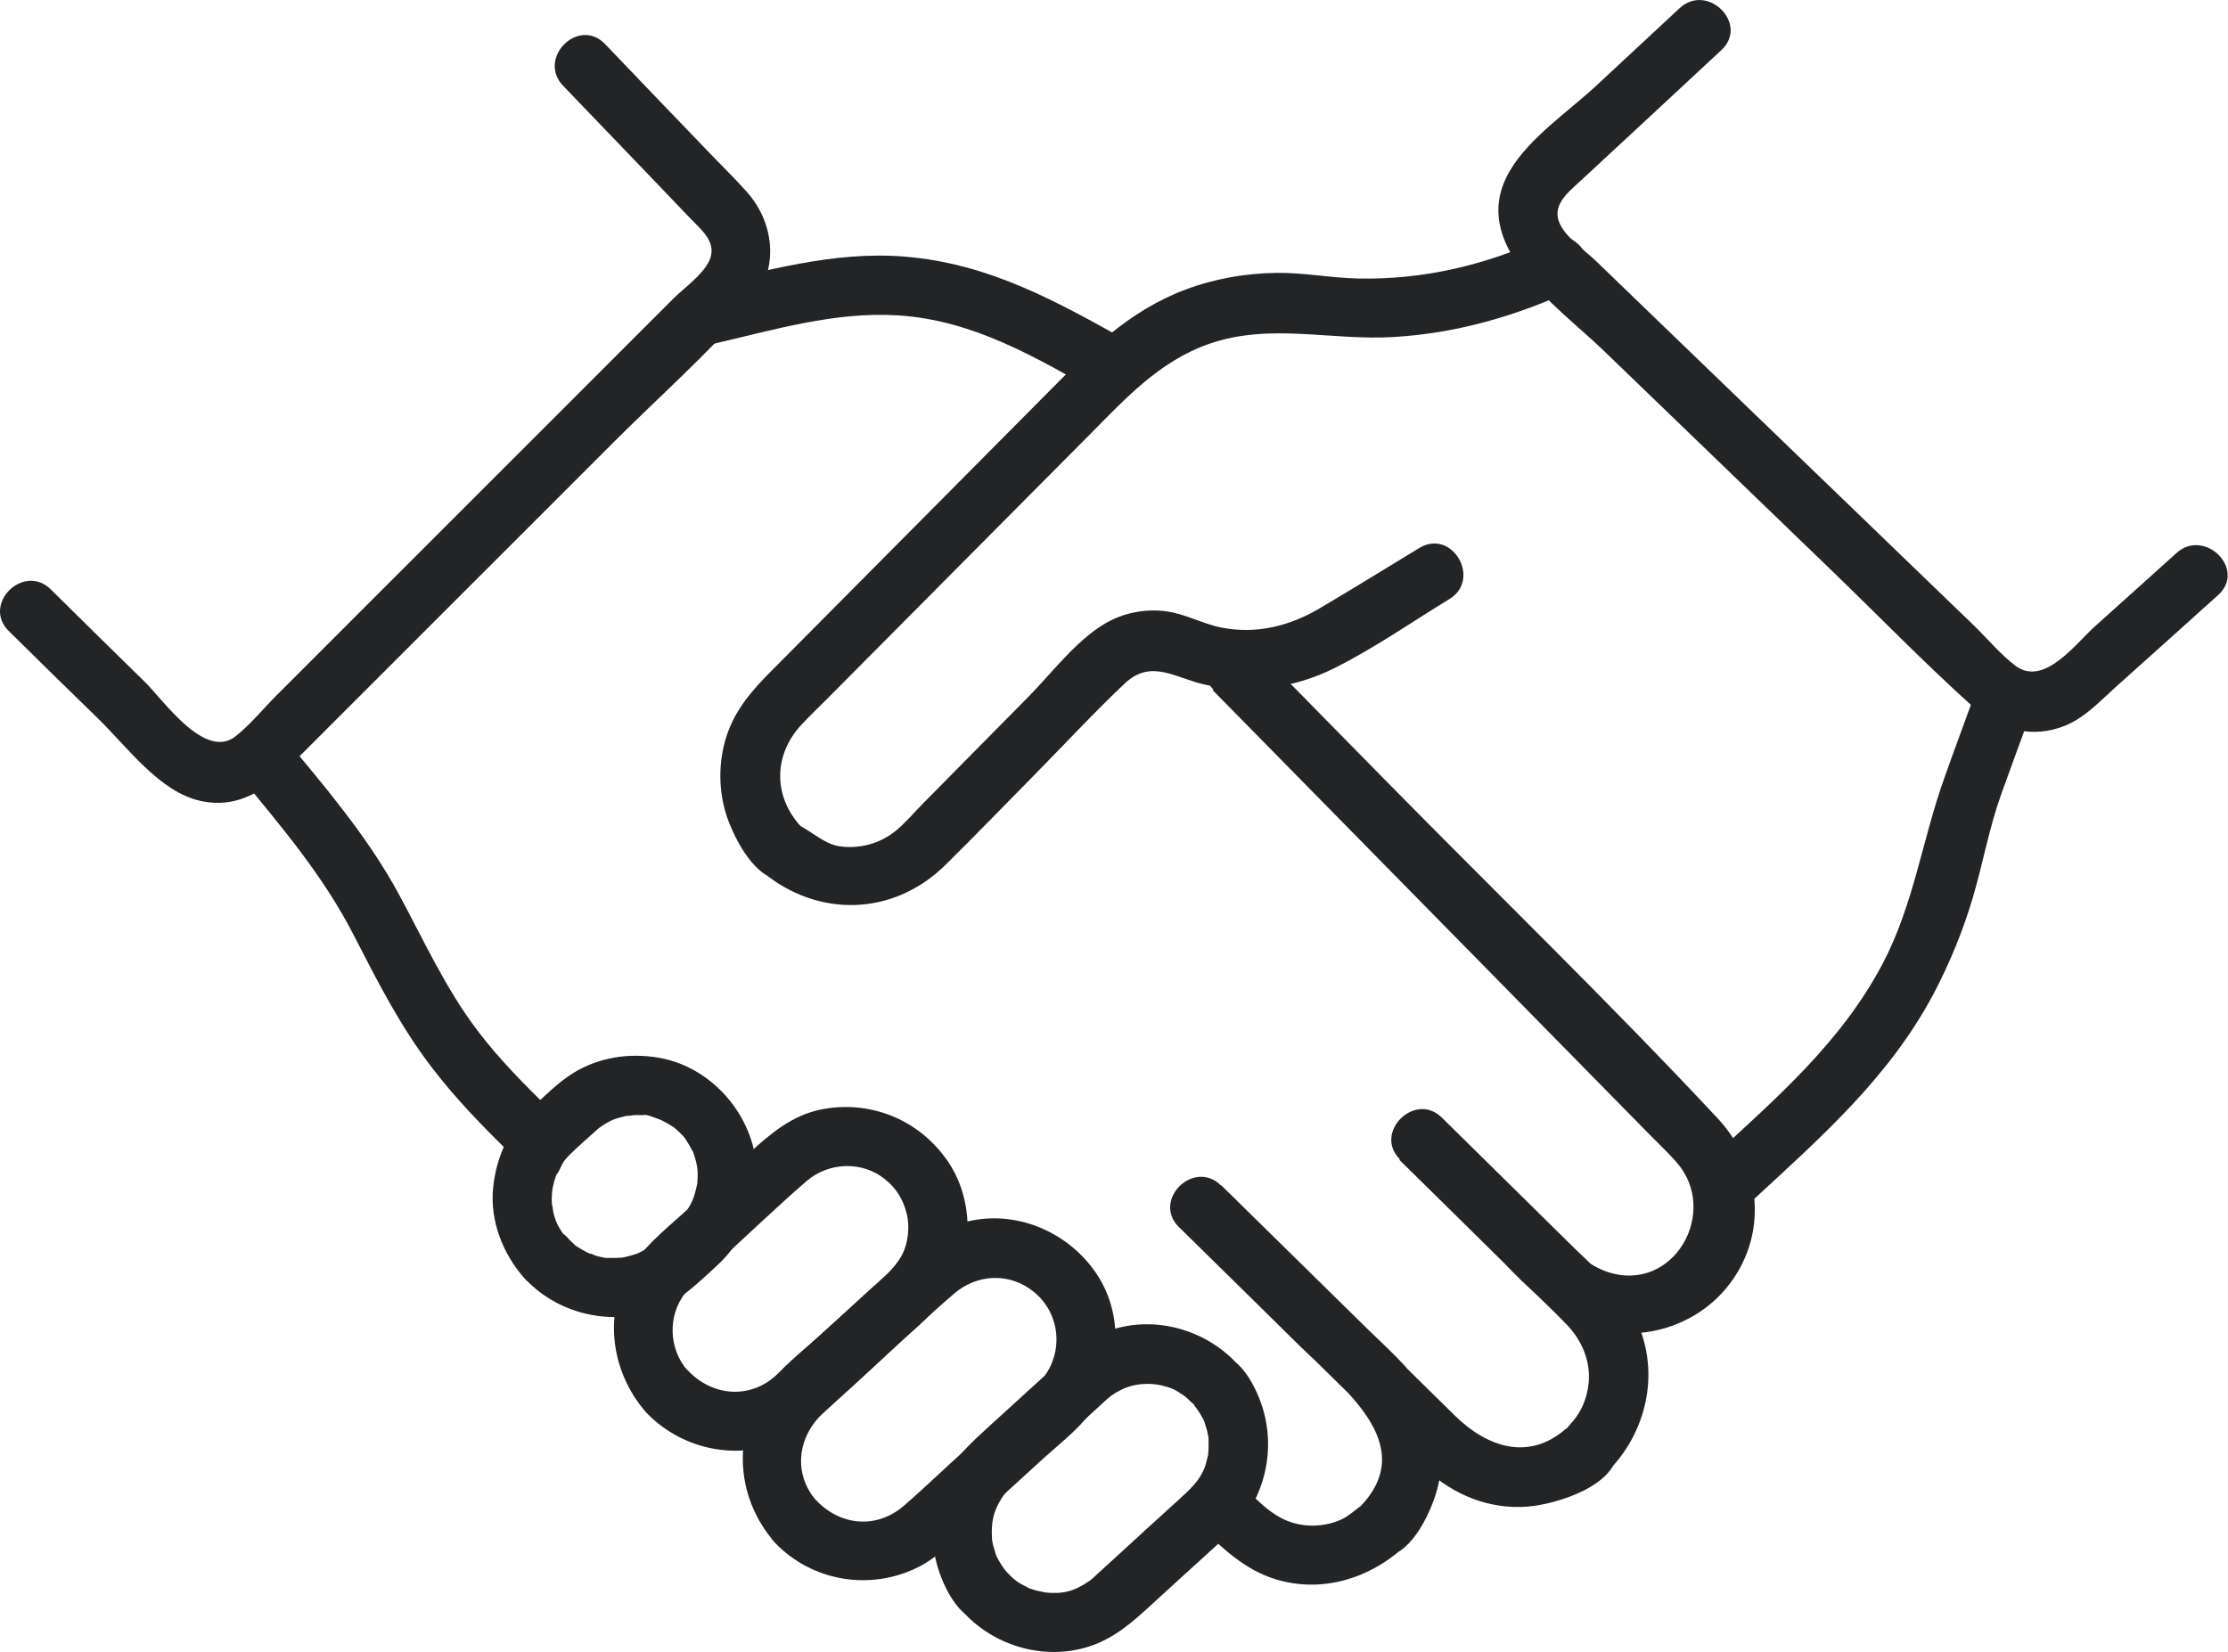 <?xml version="1.0" encoding="UTF-8"?>
<svg id="_レイヤー_2" data-name="レイヤー 2" xmlns="http://www.w3.org/2000/svg" viewBox="0 0 102.78 76.24">
  <defs>
    <style>
      .cls-1 {
        fill: #222426;
        stroke-width: 0px;
      }
    </style>
  </defs>
  <g id="_作業" data-name="作業">
    <g>
      <path class="cls-1" d="m65.48,25.28c-1.53.93-3.05,1.87-4.59,2.78-1.38.82-2.92,1.21-4.52.9-.9-.17-1.7-.65-2.61-.76-.96-.12-1.96.08-2.8.58-1.33.79-2.43,2.26-3.5,3.35-1.61,1.63-3.23,3.27-4.84,4.9-.43.43-.84.93-1.32,1.32-.72.58-1.69.84-2.61.69s-1.65-1.16-2.57-1.16l.97.4c-1.41-1.38-1.47-3.37-.14-4.82.39-.42.81-.82,1.22-1.23,1.97-1.98,3.94-3.97,5.91-5.95,2.06-2.07,4.11-4.14,6.17-6.21,1.67-1.68,3.22-3.4,5.54-4.21,2.81-.97,5.6-.14,8.48-.31,2.93-.17,5.67-.97,8.32-2.19,1.6-.73.21-3.09-1.38-2.36-2.69,1.23-5.55,1.91-8.52,1.85-1.28-.02-2.55-.28-3.83-.26-1.41.02-2.84.27-4.17.77-2.64.99-4.46,2.84-6.38,4.78-4.23,4.26-8.47,8.53-12.7,12.79-.88.88-1.67,1.77-2.08,2.99-.41,1.23-.4,2.62.03,3.84.36,1,1.3,2.85,2.56,2.85l-.97-.4c2.57,2.15,6.05,2.07,8.46-.3,1.4-1.38,2.77-2.8,4.15-4.2s2.71-2.84,4.13-4.18c1.23-1.16,2.36-.22,3.75.07,2.01.42,4.07.15,5.91-.77s3.56-2.12,5.31-3.19c1.5-.91.13-3.27-1.38-2.36h0Z"/>
      <path class="cls-1" d="m91.11,32c-.47,1.29-.95,2.58-1.41,3.88-1.03,2.87-1.41,5.84-2.85,8.58-1.91,3.63-4.9,6.2-7.86,8.93-1.29,1.2.64,3.13,1.93,1.93,3.13-2.89,6.26-5.65,8.29-9.49.74-1.41,1.35-2.9,1.8-4.42.47-1.59.75-3.21,1.31-4.77.47-1.31.95-2.61,1.43-3.92.6-1.66-2.04-2.37-2.64-.73h0Z"/>
      <path class="cls-1" d="m77.48.38c-1.28,1.19-2.57,2.39-3.85,3.58s-3.06,2.38-3.96,3.89c-2.05,3.42,2.16,6.26,4.28,8.3,3.48,3.35,6.95,6.71,10.43,10.06,2.22,2.14,4.38,4.37,6.67,6.43,1.17,1.05,2.73,1.45,4.22.84.88-.36,1.55-1.07,2.24-1.7,1.61-1.44,3.22-2.89,4.82-4.33,1.31-1.18-.63-3.11-1.93-1.93s-2.51,2.25-3.76,3.38c-.89.8-2.35,2.8-3.66,1.82-.68-.51-1.27-1.22-1.87-1.81-1.32-1.28-2.65-2.55-3.97-3.83-3.28-3.17-6.57-6.33-9.85-9.5-1.23-1.18-2.45-2.37-3.68-3.55-.49-.47-1.28-1-1.61-1.62-.48-.88.28-1.48.85-2.01l2.44-2.26c1.37-1.28,2.75-2.55,4.12-3.83,1.29-1.2-.64-3.13-1.93-1.93h0Z"/>
      <path class="cls-1" d="m55.93,31.83c4.29,4.36,8.57,8.72,12.86,13.08,2.43,2.47,4.85,4.94,7.28,7.41.41.42.85.83,1.24,1.27,2.07,2.29-.11,6.15-3.2,5.08-1.52-.53-2.85-2.38-3.96-3.47-1.22-1.21-2.45-2.41-3.67-3.62l-1.93,1.93c1.86,1.83,3.72,3.66,5.58,5.5.71.7,1.46,1.39,2.15,2.11s1.12,1.7,1,2.74c-.06.54-.25,1.07-.56,1.51-.35.49-.86.83-.86,1.5l.4-.97c-1.75,1.56-3.7.84-5.15-.59l-3.79-3.73c-2.33-2.3-4.67-4.59-7-6.89-1.26-1.23-3.19.7-1.93,1.93,1.86,1.83,3.73,3.66,5.59,5.5,1.93,1.9,5.53,4.53,2.77,7.39l.97-.4c-.76,0-1.21.71-1.85,1-.71.32-1.55.37-2.29.13-.98-.31-1.67-1.13-2.39-1.82-1.28-1.21-3.21.72-1.93,1.93,1.09,1.03,2.12,2.07,3.6,2.52,2.09.63,4.24-.01,5.84-1.43l-.97.4c1.31,0,2.22-1.94,2.53-2.99.42-1.39.27-2.94-.35-4.25-.61-1.27-1.74-2.22-2.73-3.19-2.28-2.24-4.56-4.48-6.84-6.72-.64.64-1.29,1.29-1.93,1.93,2.78,2.73,5.56,5.47,8.34,8.2,1.01.99,1.98,2.02,3.02,2.97,1.3,1.19,2.95,1.87,4.73,1.72,1.31-.11,4.13-.97,4.13-2.65l-.4.97c1.91-1.98,2.42-4.97,1-7.39-.63-1.07-1.64-1.91-2.52-2.77-2.06-2.03-4.13-4.07-6.19-6.1-1.25-1.24-3.19.7-1.93,1.93,1.14,1.12,2.27,2.24,3.41,3.36s2.29,2.46,3.6,3.47c2.73,2.11,6.8,1.33,8.56-1.64,1.39-2.34.87-5.18-.94-7.11-4.98-5.33-10.24-10.42-15.35-15.62-1.99-2.02-3.97-4.04-5.96-6.07-1.23-1.26-3.17.68-1.93,1.93h0Z"/>
      <path class="cls-1" d="m25.97,3.95c1.21,1.26,2.42,2.52,3.63,3.78l2.24,2.34c.52.54,1.28,1.13.87,1.98-.32.66-1.16,1.24-1.66,1.74l-3.88,3.88c-3.43,3.43-6.86,6.86-10.29,10.29-1.36,1.36-2.73,2.73-4.09,4.09-.63.63-1.23,1.37-1.92,1.92-1.41,1.12-3.31-1.64-4.19-2.51-1.45-1.42-2.9-2.84-4.34-4.27-1.26-1.23-3.19.7-1.93,1.93,1.36,1.34,2.72,2.68,4.09,4.01s2.86,3.41,4.74,3.82c1.85.41,3.14-.62,4.33-1.81,1.24-1.24,2.48-2.48,3.72-3.72,3.65-3.65,7.3-7.3,10.95-10.95,2.09-2.09,4.36-4.1,6.31-6.33,1.38-1.57,1.26-3.76-.1-5.29-.59-.66-1.23-1.28-1.84-1.92-1.57-1.63-3.14-3.27-4.7-4.9-1.22-1.27-3.15.66-1.93,1.93h0Z"/>
      <path class="cls-1" d="m52.09,15.78c-3.31-1.86-6.47-3.63-10.36-3.94-3.29-.27-6.49.68-9.66,1.41-1.71.39-.99,3.03.73,2.64,2.83-.65,5.68-1.52,8.61-1.34,3.5.22,6.34,1.93,9.31,3.59,1.54.86,2.92-1.5,1.38-2.36h0Z"/>
      <path class="cls-1" d="m11.12,35.88c1.91,2.32,3.82,4.57,5.2,7.27,1.1,2.14,2.15,4.22,3.63,6.14,1.08,1.41,2.3,2.66,3.56,3.9s3.19-.7,1.93-1.93c-1.21-1.18-2.4-2.37-3.42-3.72-1.49-1.97-2.46-4.14-3.63-6.3-1.45-2.67-3.42-4.96-5.35-7.29-.47-.57-1.45-.49-1.93,0-.56.56-.47,1.36,0,1.93h0Z"/>
      <path class="cls-1" d="m31.73,63.25c-.9-1.02-.93-2.56-.12-3.59.43-.55,1.05-1.01,1.56-1.48,1.34-1.22,2.66-2.49,4.03-3.68,1.03-.89,2.56-.93,3.59-.12.59.46.89,1,1.05,1.67.13.55.06,1.32-.24,1.87-.34.63-.95,1.12-1.53,1.64-.84.77-1.68,1.54-2.52,2.3-.6.55-1.2,1.12-1.81,1.65-1.2,1.05-2.89.9-4-.27-1.21-1.28-3.14.66-1.93,1.93,1.53,1.61,3.96,2.22,6.05,1.4,1.12-.44,1.94-1.24,2.81-2.03.98-.89,1.96-1.78,2.93-2.68.75-.68,1.55-1.33,2.12-2.17,1.24-1.82,1.22-4.41-.06-6.2-1.33-1.87-3.58-2.76-5.83-2.29-1.31.28-2.28,1.1-3.23,1.97l-2.87,2.62c-.83.76-1.75,1.48-2.41,2.39-1.56,2.14-1.21,5.06.49,6.99.49.55,1.43.5,1.93,0,.55-.55.49-1.38,0-1.93Z"/>
      <path class="cls-1" d="m26.13,57.12c-.05-.05-.09-.11-.14-.16,0,0,.14.2.06.07-.07-.1-.14-.2-.2-.3s-.12-.2-.17-.31c-.02-.04-.11-.24-.03-.06s0-.03-.02-.07c-.04-.11-.07-.22-.1-.33-.02-.08-.03-.33-.08-.38,0,0,.03.28.02.12,0-.05,0-.1-.01-.15-.01-.15-.01-.29,0-.44,0-.1.04-.25.03-.34,0,0-.05.27-.01.12.01-.06.02-.13.04-.19.02-.11.05-.22.09-.33.01-.05.03-.09.05-.14.09-.26.05-.01-.01,0,.07-.02.28-.53.34-.61.02-.02.1-.17.12-.17,0,0-.17.19-.06.08.1-.1.18-.21.28-.3.37-.36.76-.7,1.15-1.05.04-.04.09-.07.13-.12.11-.11-.06.04-.07.05.06-.04.11-.08.17-.12.1-.07.2-.13.3-.19.04-.02.09-.05.13-.07.04-.02.3-.14.11-.06-.17.07.15-.05.21-.07.11-.03.22-.06.33-.09.05-.01.1-.02.14-.03.24-.05-.03.01-.07,0,.11.02.27-.02.39-.03s.23,0,.34,0c.07,0,.13.01.19.02.16.01-.13-.01-.12-.02.13-.06.57.13.71.18.05.02.25.09.07.02-.17-.06-.01,0,.02.01.1.05.21.1.31.16s.2.12.3.19c.24.16-.04-.03-.03-.03.02,0,.14.12.16.13.1.09.2.19.3.29.04.04.07.08.1.12.14.14-.13-.19-.02-.03.14.21.27.43.39.65.02.03.08.19.01.02-.07-.18,0,.02.02.07.04.11.07.22.1.33s.05.22.07.34c.04.15-.01-.11-.01-.12-.01.06.02.17.02.24.01.23,0,.45-.02.68-.01.19.05-.26,0-.07-.01.05-.02.1-.03.14-.03.13-.06.25-.1.38-.01.04-.14.39-.07.21s-.07.15-.1.2c-.06.1-.11.2-.18.3-.04.06-.08.11-.11.17-.1.15.21-.24,0,0-.4.44-.86.83-1.3,1.23-.09.08-.18.16-.27.24.23-.22-.06.04-.14.09-.13.08-.26.16-.4.22-.01,0-.14.06-.14.06.16-.06.19-.08.1-.04-.03.01-.06.02-.09.03-.12.04-.25.08-.38.11-.05.01-.45.11-.25.06s0,0-.06,0c-.08,0-.16.01-.24.01-.13,0-.26,0-.39,0-.05,0-.1,0-.15-.01-.17-.01.28.06.02,0-.13-.03-.26-.05-.38-.09-.05-.01-.33-.15-.37-.13.05-.03.23.11.05.02-.06-.03-.12-.06-.18-.09-.13-.07-.26-.15-.39-.23-.01,0-.12-.07-.12-.09,0,.05.2.17,0-.01-.12-.1-.23-.21-.33-.33-.49-.52-1.44-.53-1.93,0-.51.56-.52,1.37,0,1.93,1.88,2.01,5.14,2.37,7.35.69.55-.42,1.06-.9,1.56-1.37,1.04-.97,1.62-2.28,1.75-3.68.25-2.73-1.81-5.39-4.51-5.85-1.36-.23-2.76-.02-3.94.71-.69.43-1.28,1.03-1.88,1.58-1.06.98-1.66,2.26-1.81,3.69-.16,1.55.45,3.09,1.47,4.23.48.54,1.45.52,1.93,0,.52-.57.51-1.36,0-1.93Z"/>
      <path class="cls-1" d="m37.66,69.24c-1.07-1.22-.88-2.91.27-4,.48-.45.97-.88,1.45-1.32,1.54-1.41,3.05-2.87,4.63-4.23,1.07-.92,2.55-.98,3.65-.11,1.24.98,1.4,2.72.52,3.92-.4.55-1.05,1.03-1.56,1.49l-2.8,2.55c-.71.65-1.4,1.31-2.13,1.94-1.24,1.07-2.91.93-4.03-.25-1.21-1.28-3.14.66-1.93,1.93,1.73,1.82,4.44,2.26,6.66,1.13.94-.48,1.73-1.33,2.5-2.04,1.07-.97,2.13-1.95,3.2-2.92.66-.6,1.39-1.17,1.98-1.85,1.6-1.85,1.89-4.67.5-6.73-1.38-2.04-4.01-3.07-6.39-2.26-1.22.42-2.09,1.24-3.01,2.08-1.05.95-2.09,1.91-3.14,2.86-.79.72-1.69,1.41-2.39,2.23-1.9,2.19-1.79,5.34.09,7.49.49.56,1.44.5,1.93,0,.55-.55.49-1.38,0-1.93Z"/>
      <path class="cls-1" d="m45.47,72.13h0l.97.4c-.15-.17-.39-.52-.52-.85.06.15-.09-.32-.1-.36-.02-.09-.04-.19-.06-.28.03.15,0,0,0-.06-.04-.75.06-1.24.45-1.86.29-.47.99-1.03,1.51-1.5.79-.72,1.58-1.44,2.37-2.17l.82-.75c.29-.27.42-.38.82-.58.54-.28,1.28-.34,1.89-.19.45.12.57.17.99.46.2.14-.11-.1.08.06.1.08.18.17.28.26.32.29.62.51,1.07.51l-.97-.4c.15.17.39.52.52.85-.06-.13.07.24.08.29.02.09.05.19.06.28.05.24,0-.29.02.14,0,.17.01.33,0,.5,0,.03-.03.32,0,.17s-.03.14-.04.17c-.1.43-.15.57-.33.88-.3.51-.92,1.01-1.45,1.5-.78.71-1.56,1.42-2.33,2.13l-.91.83c-.18.17-.34.32-.46.4-.71.48-1.22.6-2.07.51.19.02-.27-.06-.34-.08-.09-.03-.18-.05-.28-.09-.41-.14.08.05-.14-.06-.47-.23-.62-.35-.97-.72-1.21-1.28-3.14.65-1.93,1.93,1.44,1.52,3.71,2.17,5.73,1.52,1.19-.38,2.05-1.16,2.94-1.98s1.8-1.64,2.7-2.46c.82-.75,1.64-1.47,2.11-2.51.51-1.14.65-2.37.39-3.59-.22-1.05-1.05-2.96-2.32-2.96l.97.4c-1.44-1.52-3.71-2.17-5.73-1.52-1.19.38-2.05,1.16-2.94,1.98-.9.82-1.8,1.64-2.7,2.46-.82.75-1.64,1.47-2.11,2.51-.51,1.14-.65,2.37-.39,3.59.22,1.05,1.05,2.96,2.32,2.96,1.76,0,1.76-2.73,0-2.73Z"/>
    </g>
  </g>
</svg>